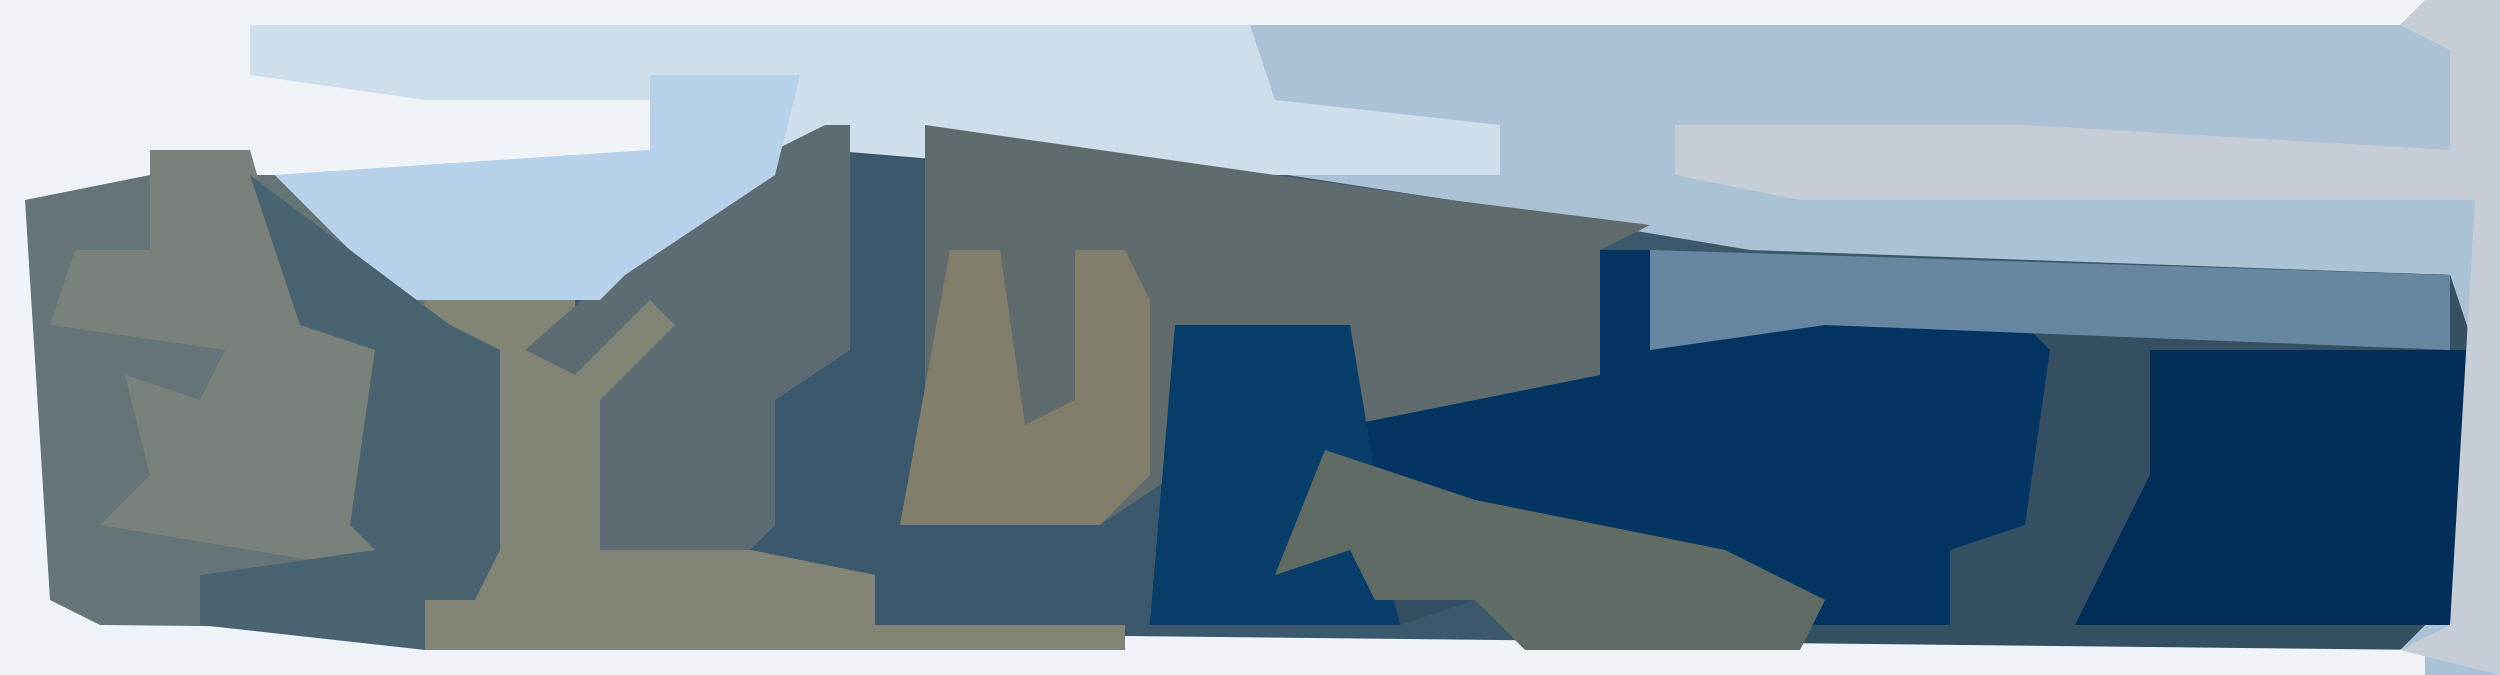 <?xml version="1.0" encoding="UTF-8"?>
<svg version="1.1" xmlns="http://www.w3.org/2000/svg" width="100" height="27">
<path d="M0,0 L100,0 L100,27 L0,27 Z " fill="#3C586C" transform="translate(0,0)"/>
<path d="M0,0 L100,0 L100,27 L0,27 Z M33,5 L25,10 L24,11 L16,11 L10,6 L5,7 L1,8 L1,24 L4,26 L96,26 L99,23 L99,14 L98,11 L70,10 L58,8 L45,6 Z " fill="#AAC1D6" transform="translate(0,0)"/>
<path d="M0,0 L34,1 L35,4 L35,13 L32,16 L-3,16 L-5,14 L-8,15 L-18,15 L-17,3 L-10,3 L-10,7 L-6,5 L0,5 Z " fill="#355063" transform="translate(64,10)"/>
<path d="M0,0 L5,1 L10,5 L17,6 L17,8 L22,4 L22,9 L20,8 L18,16 L24,16 L29,17 L29,19 L39,19 L39,20 L-2,20 L-5,18 L-5,2 Z " fill="#657577" transform="translate(6,6)"/>
<path d="M0,0 L97,0 L97,1 L10,1 L10,3 L23,3 L26,4 L26,6 L21,7 L6,7 L1,8 L2,24 L4,25 L97,26 L97,27 L0,27 Z " fill="#EFF3F7" transform="translate(0,0)"/>
<path d="M0,0 L2,0 L2,4 L9,2 L16,2 L18,4 L17,11 L14,12 L14,15 L7,15 L3,12 L-8,10 L-11,10 L-13,13 L-9,11 L-8,15 L-18,15 L-17,3 L-10,3 L-10,7 L-6,5 L0,5 Z " fill="#043562" transform="translate(64,10)"/>
<path d="M0,0 L40,0 L41,3 L50,4 L50,6 L35,6 L23,5 L15,10 L14,11 L6,11 L1,6 L16,5 L16,3 L7,3 L0,2 Z " fill="#CFDEEB" transform="translate(10,1)"/>
<path d="M0,0 L21,3 L29,4 L27,5 L27,10 L17,12 L17,8 L10,8 L10,14 L7,16 L-1,16 L0,11 Z " fill="#5F6B6D" transform="translate(37,5)"/>
<path d="M0,0 L13,0 L13,9 L12,11 L-3,11 L0,5 Z " fill="#032E59" transform="translate(86,14)"/>
<path d="M0,0 L1,0 L1,5 L-1,4 L-3,12 L3,12 L8,13 L8,15 L18,15 L18,16 L-10,16 L-10,12 L-8,11 L-7,4 L-10,3 L-10,2 L-4,2 L-4,4 Z " fill="#828576" transform="translate(27,10)"/>
<path d="M0,0 L4,0 L6,7 L10,8 L9,15 L10,17 L-2,15 L0,13 L-1,9 L2,10 L3,8 L-4,7 L-3,4 L0,4 Z " fill="#7A807A" transform="translate(6,6)"/>
<path d="M0,0 L3,0 L3,27 L-1,26 L1,25 L2,8 L-25,8 L-30,7 L-30,5 L-16,5 L1,6 L1,2 L-1,1 Z " fill="#C6CDD6" transform="translate(97,0)"/>
<path d="M0,0 L1,0 L1,9 L-2,11 L-2,16 L-3,17 L-9,17 L-9,11 L-6,8 L-7,7 L-10,10 L-12,9 L-4,2 Z " fill="#5D6C72" transform="translate(33,5)"/>
<path d="M0,0 L6,0 L5,4 L-1,8 L-2,9 L-10,9 L-15,4 L0,3 Z " fill="#B6D1E9" transform="translate(26,3)"/>
<path d="M0,0 L8,6 L10,7 L10,15 L9,17 L7,17 L7,19 L-2,18 L-2,16 L5,15 L4,14 L5,7 L2,6 Z " fill="#496370" transform="translate(10,7)"/>
<path d="M0,0 L7,0 L8,6 L4,10 L8,8 L9,12 L-1,12 Z " fill="#0A3E6A" transform="translate(47,13)"/>
<path d="M0,0 L6,2 L16,4 L20,6 L19,8 L8,8 L6,6 L2,6 L1,4 L-2,5 Z " fill="#616B66" transform="translate(53,18)"/>
<path d="M0,0 L32,1 L32,4 L7,3 L0,4 Z " fill="#6786A1" transform="translate(66,10)"/>
<path d="M0,0 L2,0 L3,7 L5,6 L5,0 L7,0 L8,2 L8,9 L6,11 L-2,11 Z " fill="#817E6B" transform="translate(38,10)"/>
</svg>
